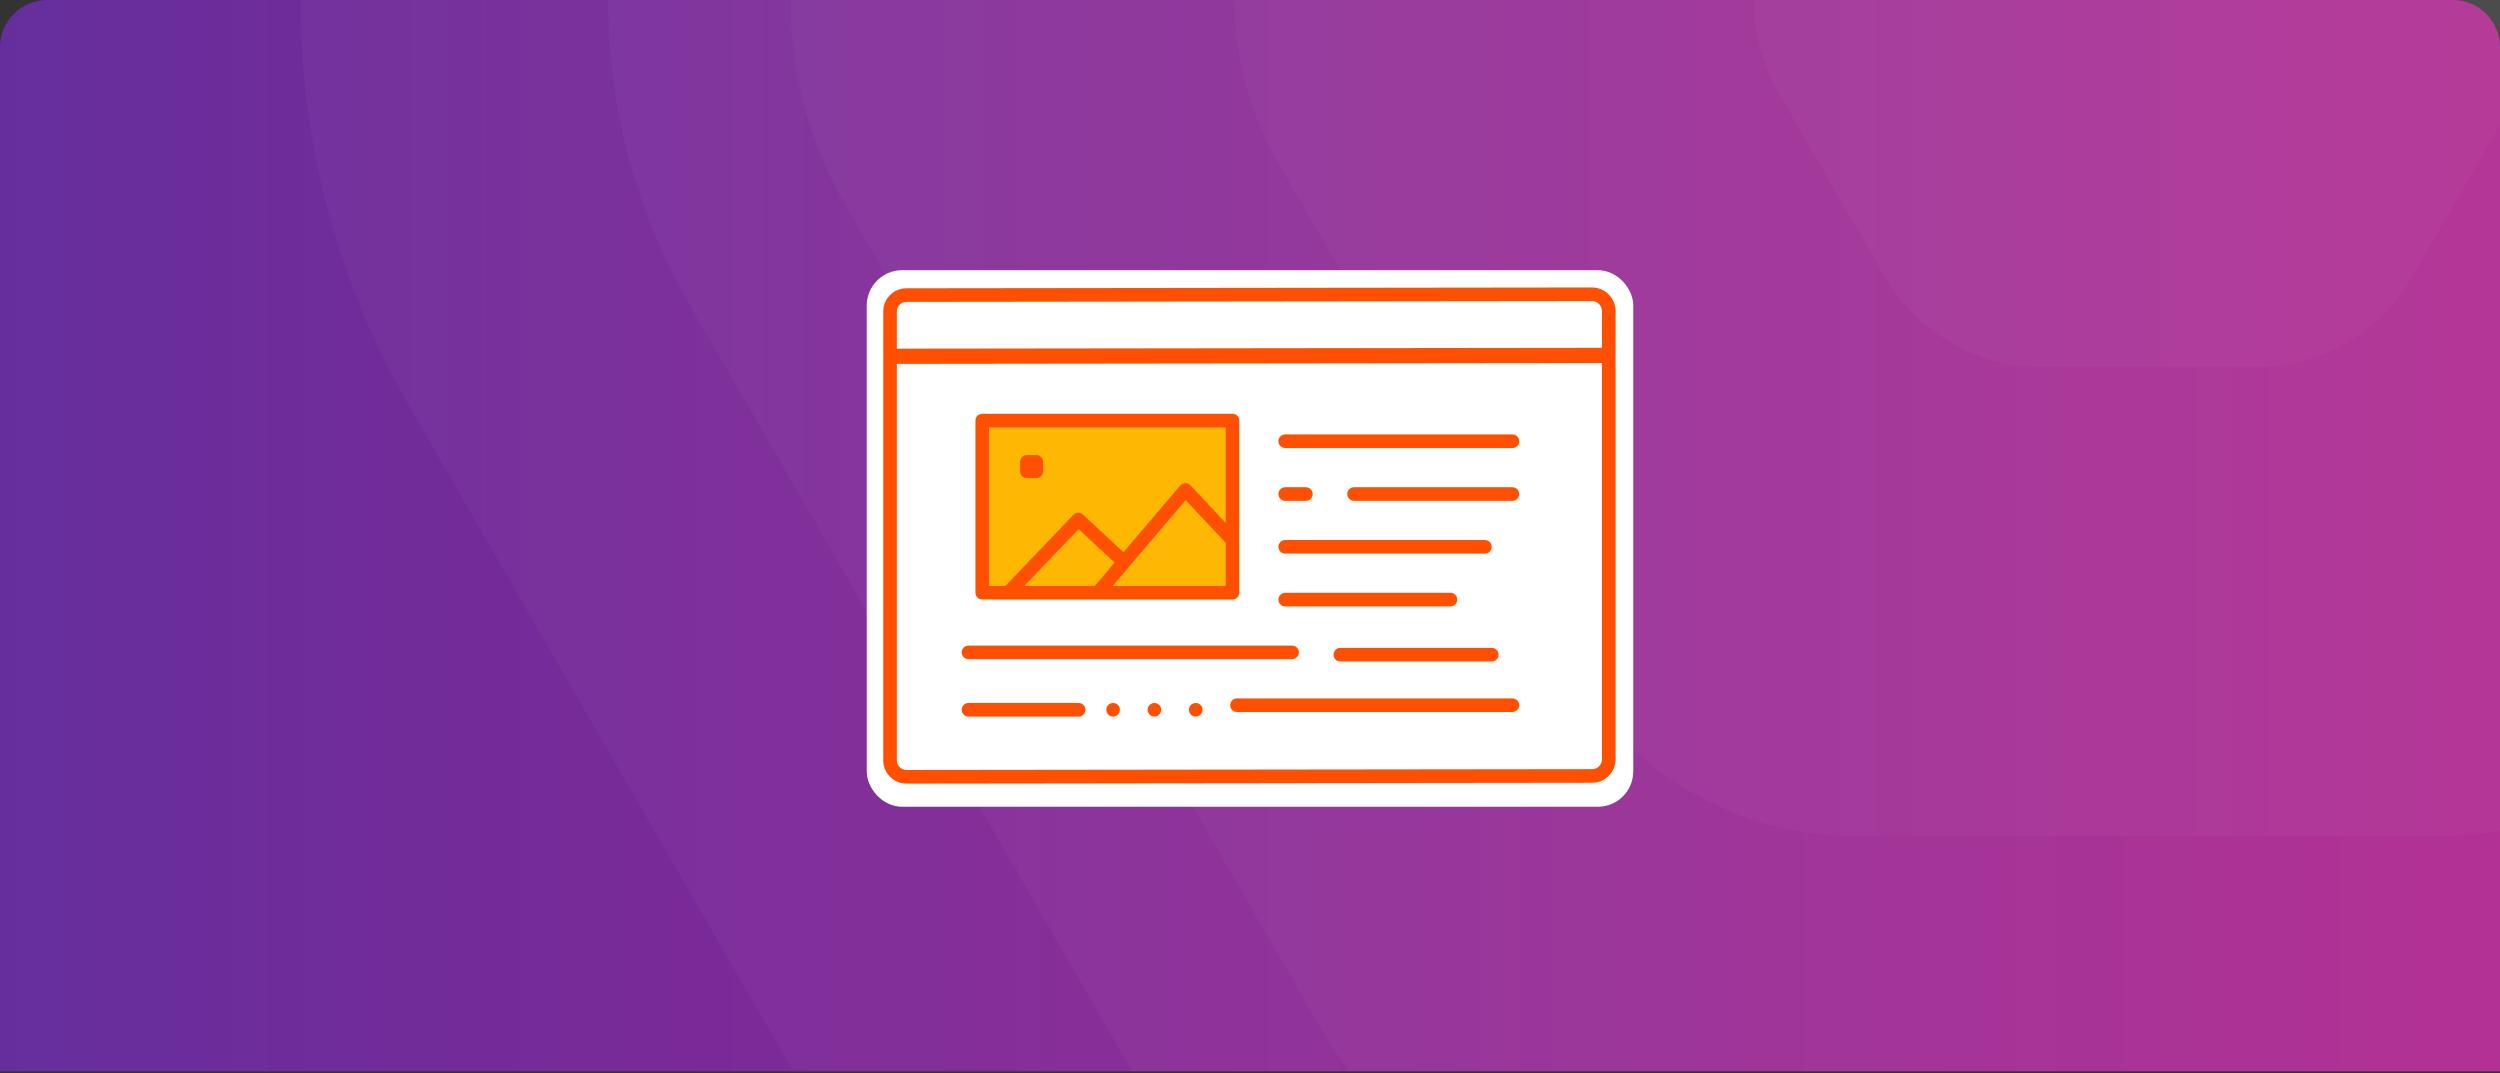 <svg width="424" height="182" viewBox="0 0 424 182" fill="none" xmlns="http://www.w3.org/2000/svg">
<rect x="0" y="0" width="424" height="182" fill="#333333" stroke="none"/>
<path d="M0 8C0 3.582 3.582 0 8 0H416C420.418 0 424 3.582 424 8V181.714H0V8Z" fill="url(#paint0_linear_1407_6427)"/>
<g clip-path="url(#clip0_1407_6427)">
<g opacity="0.3">
<path d="M659.466 -68.266C683.93 -25.893 683.93 26.311 659.466 68.683L571.226 221.521C546.762 263.893 501.551 289.995 452.624 289.995L276.143 289.995C227.216 289.995 182.005 263.893 157.542 221.521L69.301 68.683C44.838 26.311 44.838 -25.893 69.301 -68.266L157.542 -221.103C182.005 -263.475 227.216 -289.577 276.143 -289.577L452.624 -289.577C501.552 -289.577 546.762 -263.475 571.226 -221.103L659.466 -68.266Z" fill="white" fill-opacity="0.1"/>
<path d="M611.861 -51.147C630.209 -19.368 630.209 19.785 611.861 51.564L532.598 188.852C514.25 220.631 480.342 240.208 443.647 240.208L285.121 240.208C248.425 240.208 214.518 220.631 196.17 188.852L116.907 51.564C98.559 19.785 98.559 -19.368 116.907 -51.147L196.17 -188.435C214.518 -220.214 248.426 -239.791 285.121 -239.791L443.647 -239.791C480.342 -239.791 514.25 -220.214 532.598 -188.435L611.861 -51.147Z" fill="white" fill-opacity="0.1"/>
<path d="M585.526 -34.028C597.758 -12.842 597.758 13.26 585.526 34.446L504.605 174.606C492.373 195.792 469.768 208.843 445.304 208.843L283.462 208.843C258.999 208.843 236.393 195.792 224.161 174.606L143.24 34.446C131.009 13.26 131.009 -12.842 143.24 -34.028L224.161 -174.188C236.393 -195.374 258.999 -208.425 283.462 -208.425L445.304 -208.425C469.768 -208.425 492.373 -195.374 504.605 -174.188L585.526 -34.028Z" fill="white" fill-opacity="0.1"/>
<path d="M511.992 -27.181C521.778 -10.232 521.778 10.65 511.992 27.599L461.908 114.346C452.123 131.295 434.039 141.736 414.468 141.736L314.301 141.736C294.73 141.736 276.646 131.295 266.86 114.346L216.776 27.599C206.991 10.65 206.991 -10.232 216.776 -27.181L266.86 -113.928C276.646 -130.877 294.73 -141.318 314.301 -141.318L414.468 -141.318C434.039 -141.318 452.123 -130.877 461.908 -113.928L511.992 -27.181Z" fill="white" fill-opacity="0.1"/>
<path d="M427.188 -15.198C432.692 -5.664 432.692 6.082 427.188 15.616L409.128 46.896C403.624 56.43 393.452 62.303 382.443 62.303L346.324 62.303C335.315 62.303 325.143 56.43 319.639 46.896L301.579 15.616C296.075 6.082 296.075 -5.664 301.579 -15.198L319.639 -46.478C325.143 -56.011 335.315 -61.885 346.324 -61.885L382.443 -61.885C393.452 -61.885 403.624 -56.011 409.128 -46.478L427.188 -15.198Z" fill="white" fill-opacity="0.1"/>
</g>
<rect x="149" y="47.825" width="126" height="87" rx="4" fill="white" stroke="white" stroke-width="4"/>
<path d="M166.59 71.332V100.526H209.029V71.332H166.59Z" fill="#FEB804"/>
<path d="M166.59 101.68H209.029C209.667 101.68 210.184 101.163 210.184 100.526V71.331C210.184 70.693 209.667 70.177 209.029 70.177H166.59C165.952 70.177 165.436 70.693 165.436 71.331V100.526C165.437 101.163 165.954 101.68 166.59 101.68ZM173.712 99.371L182.937 89.74L189.041 95.421L185.68 99.371H173.712ZM188.711 99.371L201.091 84.824L207.787 91.971C207.813 91.998 207.848 92.01 207.877 92.035V99.371H188.711ZM167.745 72.486H207.877V88.689L201.894 82.302C201.668 82.062 201.367 81.932 201.023 81.937C200.695 81.946 200.386 82.092 200.172 82.343L190.539 93.661L183.675 87.274C183.214 86.845 182.492 86.865 182.055 87.321L170.515 99.371H167.745V72.486Z" fill="#FE5000"/>
<path d="M174.158 81.093H175.759C176.397 81.093 176.913 80.576 176.913 79.938V78.338C176.913 77.7 176.397 77.183 175.759 77.183H174.158C173.521 77.183 173.004 77.7 173.004 78.338V79.938C173.004 80.576 173.521 81.093 174.158 81.093Z" fill="#FE5000"/>
<path d="M274 52.767C274 51.693 273.581 50.685 272.822 49.926C272.064 49.169 271.056 48.751 269.986 48.751C269.984 48.751 269.983 48.751 269.981 48.751L153.715 48.893C151.556 48.896 149.799 50.655 149.799 52.814V60.291C149.799 60.338 149.821 60.38 149.826 60.428C149.821 60.473 149.799 60.513 149.799 60.562V128.956C149.799 130.011 150.209 131.001 150.957 131.747C151.701 132.49 152.69 132.899 153.742 132.899C153.744 132.899 153.745 132.899 153.747 132.899L270.04 132.756C272.223 132.753 274 130.976 274 128.793V60.413C274 60.365 273.978 60.323 273.973 60.276C273.978 60.231 274 60.189 274 60.142V52.767ZM152.108 52.814C152.108 51.925 152.83 51.203 153.718 51.202L269.984 51.059C270.44 51.059 270.869 51.235 271.193 51.558C271.516 51.882 271.692 52.309 271.692 52.765V58.987L152.108 59.135V52.814ZM271.692 128.793C271.692 129.705 270.95 130.447 270.04 130.449L153.745 130.59C153.32 130.597 152.897 130.42 152.587 130.112C152.278 129.804 152.108 129.392 152.108 128.955V61.715L271.692 61.569V128.793Z" fill="#FE5000"/>
<path d="M217.972 75.988H256.508C257.146 75.988 257.663 75.472 257.663 74.834C257.663 74.196 257.146 73.679 256.508 73.679H217.972C217.334 73.679 216.817 74.196 216.817 74.834C216.817 75.472 217.334 75.988 217.972 75.988Z" fill="#FE5000"/>
<path d="M217.972 84.942H221.476C222.114 84.942 222.63 84.425 222.63 83.787C222.63 83.149 222.114 82.633 221.476 82.633H217.972C217.334 82.633 216.817 83.149 216.817 83.787C216.817 84.425 217.334 84.942 217.972 84.942Z" fill="#FE5000"/>
<path d="M256.507 82.633H229.649C229.011 82.633 228.494 83.149 228.494 83.787C228.494 84.425 229.011 84.942 229.649 84.942H256.507C257.145 84.942 257.662 84.425 257.662 83.787C257.662 83.149 257.145 82.633 256.507 82.633Z" fill="#FE5000"/>
<path d="M217.972 93.895H251.836C252.474 93.895 252.991 93.378 252.991 92.74C252.991 92.102 252.474 91.586 251.836 91.586H217.972C217.334 91.586 216.817 92.102 216.817 92.74C216.817 93.378 217.334 93.895 217.972 93.895Z" fill="#FE5000"/>
<path d="M217.972 102.847H245.998C246.636 102.847 247.153 102.33 247.153 101.692C247.153 101.054 246.636 100.538 245.998 100.538H217.972C217.334 100.538 216.817 101.054 216.817 101.692C216.817 102.33 217.334 102.847 217.972 102.847Z" fill="#FE5000"/>
<path d="M164.255 111.8H219.14C219.778 111.8 220.294 111.283 220.294 110.645C220.294 110.008 219.778 109.491 219.14 109.491H164.255C163.617 109.491 163.101 110.008 163.101 110.645C163.101 111.283 163.617 111.8 164.255 111.8Z" fill="#FE5000"/>
<path d="M253.005 112.189C253.643 112.189 254.16 111.672 254.16 111.034C254.16 110.396 253.643 109.88 253.005 109.88H227.315C226.677 109.88 226.16 110.396 226.16 111.034C226.16 111.672 226.677 112.189 227.315 112.189H253.005Z" fill="#FE5000"/>
<path d="M164.255 121.531H182.939C183.577 121.531 184.094 121.014 184.094 120.376C184.094 119.739 183.577 119.222 182.939 119.222H164.255C163.617 119.222 163.101 119.739 163.101 120.376C163.101 121.014 163.617 121.531 164.255 121.531Z" fill="#FE5000"/>
<path d="M189.419 119.419C189.355 119.377 189.29 119.34 189.221 119.313C189.152 119.281 189.078 119.262 189.004 119.244C188.855 119.217 188.704 119.217 188.551 119.244C188.477 119.262 188.408 119.281 188.339 119.313C188.265 119.34 188.201 119.377 188.135 119.419C188.075 119.461 188.016 119.506 187.96 119.562C187.91 119.612 187.859 119.673 187.817 119.737C187.775 119.798 187.743 119.867 187.711 119.936C187.684 120.005 187.661 120.079 187.647 120.153C187.634 120.227 187.624 120.301 187.624 120.378C187.624 120.452 187.632 120.526 187.647 120.6C187.661 120.674 187.684 120.748 187.711 120.817C187.743 120.886 187.775 120.955 187.817 121.016C187.859 121.08 187.91 121.141 187.96 121.191C188.016 121.247 188.075 121.292 188.135 121.334C188.199 121.376 188.265 121.413 188.339 121.44C188.408 121.472 188.477 121.491 188.551 121.509C188.625 121.523 188.704 121.528 188.778 121.528C188.852 121.528 188.931 121.523 189.004 121.509C189.078 121.491 189.152 121.472 189.221 121.44C189.29 121.413 189.355 121.376 189.419 121.334C189.483 121.292 189.539 121.247 189.594 121.191C189.811 120.979 189.931 120.678 189.931 120.378C189.931 120.074 189.811 119.774 189.594 119.56C189.539 119.506 189.483 119.461 189.419 119.419Z" fill="#FE5000"/>
<path d="M196.853 119.935C196.821 119.866 196.789 119.797 196.747 119.737C196.702 119.673 196.655 119.612 196.599 119.562C196.549 119.506 196.488 119.461 196.424 119.419C196.363 119.377 196.294 119.34 196.225 119.313C196.156 119.281 196.087 119.262 196.013 119.244C195.635 119.17 195.237 119.294 194.97 119.562C194.753 119.774 194.633 120.07 194.633 120.38C194.633 120.679 194.753 120.981 194.97 121.193C195.182 121.41 195.483 121.529 195.788 121.529C195.862 121.529 195.941 121.524 196.013 121.511C196.087 121.492 196.156 121.474 196.225 121.442C196.294 121.415 196.363 121.378 196.424 121.336C196.488 121.294 196.549 121.248 196.599 121.193C196.655 121.142 196.7 121.082 196.747 121.018C196.789 120.957 196.821 120.888 196.853 120.819C196.88 120.75 196.904 120.676 196.917 120.602C196.931 120.528 196.941 120.454 196.941 120.38C196.941 120.301 196.931 120.227 196.917 120.154C196.904 120.082 196.88 120.006 196.853 119.935Z" fill="#FE5000"/>
<path d="M203.431 119.419C203.368 119.377 203.302 119.34 203.233 119.313C203.164 119.281 203.09 119.262 203.016 119.244C202.637 119.17 202.24 119.294 201.977 119.562C201.76 119.774 201.636 120.07 201.636 120.38C201.636 120.679 201.76 120.981 201.977 121.193C202.189 121.41 202.486 121.529 202.79 121.529C202.869 121.529 202.942 121.524 203.016 121.511C203.09 121.492 203.164 121.474 203.233 121.442C203.302 121.415 203.368 121.378 203.431 121.336C203.495 121.294 203.551 121.248 203.606 121.193C203.824 120.981 203.943 120.679 203.943 120.38C203.943 120.075 203.824 119.776 203.606 119.562C203.551 119.506 203.495 119.461 203.431 119.419Z" fill="#FE5000"/>
<path d="M256.507 118.444H209.798C209.16 118.444 208.644 118.961 208.644 119.599C208.644 120.236 209.16 120.753 209.798 120.753H256.509C257.147 120.753 257.663 120.236 257.663 119.599C257.662 118.961 257.145 118.444 256.507 118.444Z" fill="#FE5000"/>
</g>
<defs>
<linearGradient id="paint0_linear_1407_6427" x1="424" y1="90.857" x2="0" y2="90.857" gradientUnits="userSpaceOnUse">
<stop stop-color="#AC208B"/>
<stop offset="1" stop-color="#662E9D"/>
</linearGradient>
<clipPath id="clip0_1407_6427">
<rect width="424" height="181.714" fill="white"/>
</clipPath>
</defs>
</svg>
